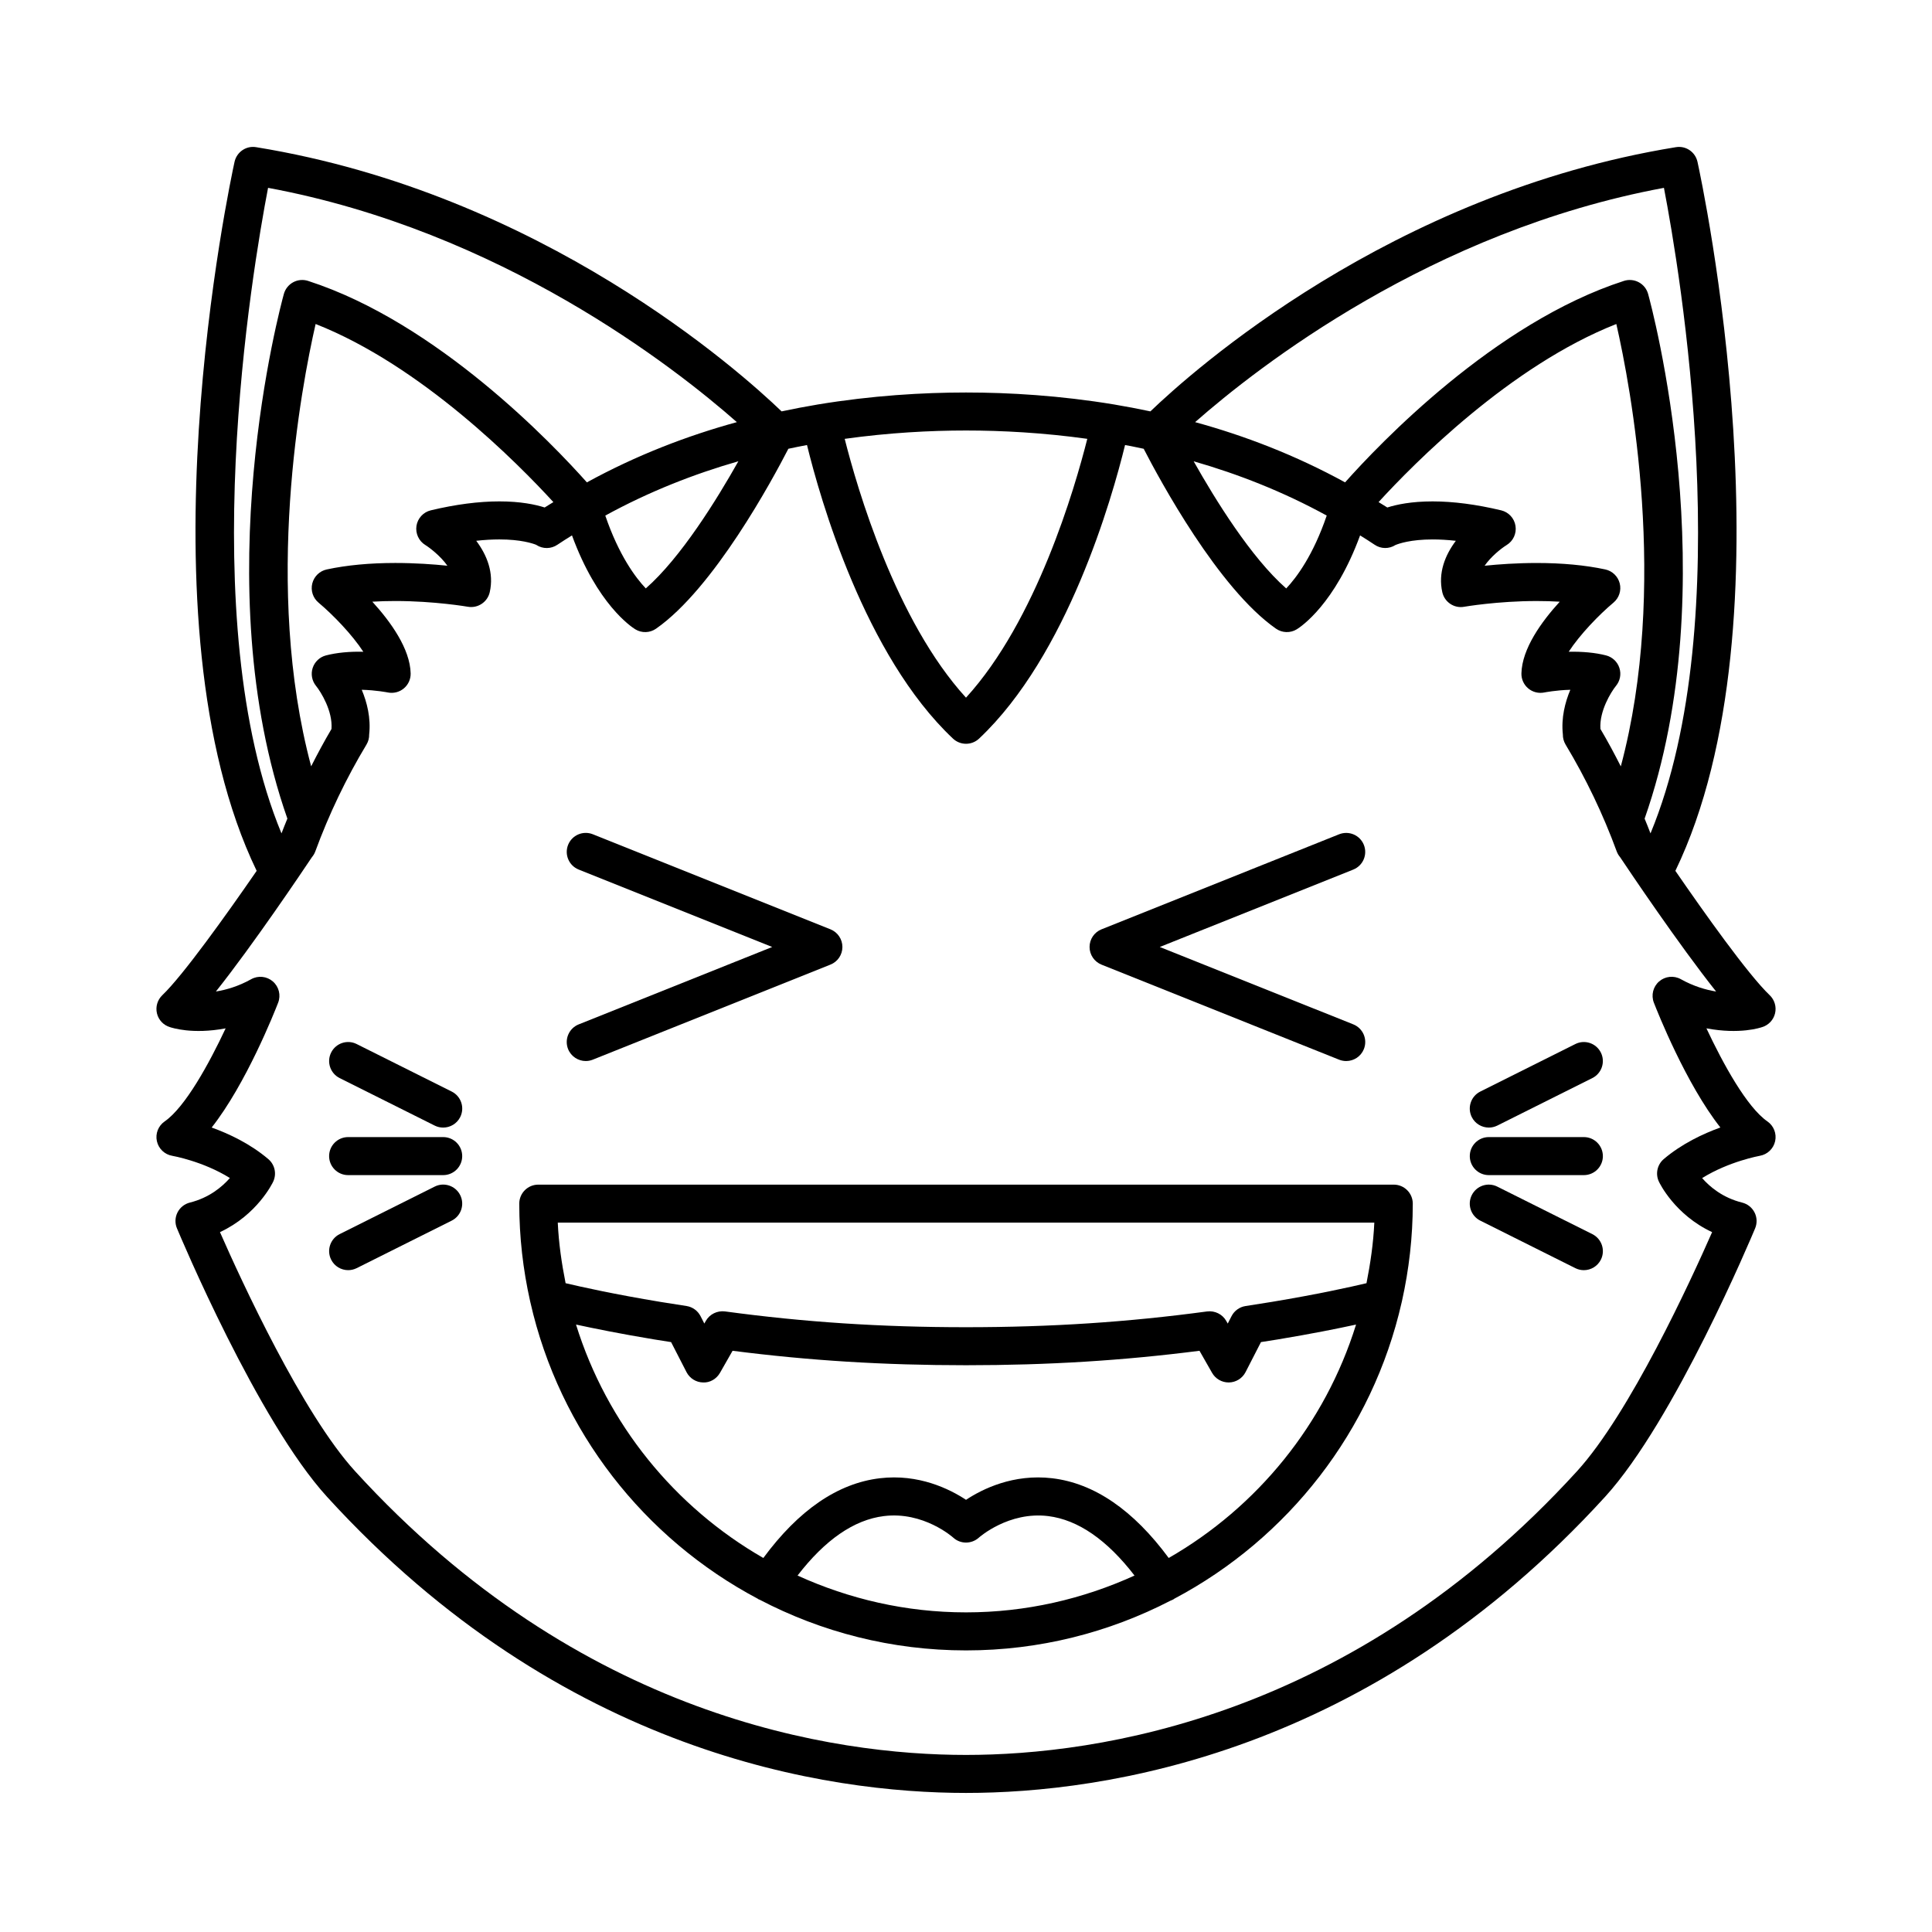 <?xml version="1.0" encoding="UTF-8"?>
<!-- Uploaded to: ICON Repo, www.svgrepo.com, Generator: ICON Repo Mixer Tools -->
<svg fill="#000000" width="800px" height="800px" version="1.1" viewBox="144 144 512 512" xmlns="http://www.w3.org/2000/svg">
 <g>
  <path d="m610.94 416.21c1.723-0.516 3.043-1.898 3.465-3.648s-0.121-3.582-1.422-4.828c-5.758-5.492-17.551-22.137-24.992-32.949 31.992-66.305 6.961-182.89 5.863-187.89-0.574-2.609-3.066-4.336-5.727-3.891-75.691 12.293-128.43 59.602-139.26 70.016-3.203-0.68-6.387-1.293-9.516-1.812-0.012 0-0.016-0.004-0.023-0.012h-0.035c-14.379-2.383-27.832-3.18-39.293-3.18-11.461 0-24.914 0.801-39.293 3.18h-0.035c-0.012 0-0.016 0.004-0.023 0.012-3.129 0.52-6.309 1.133-9.516 1.812-10.832-10.414-63.57-57.723-139.25-70.016-2.637-0.453-5.152 1.281-5.727 3.891-1.098 4.996-26.121 121.59 5.863 187.89-8.086 11.73-19.566 27.766-25 32.949-1.301 1.246-1.84 3.078-1.422 4.828 0.418 1.75 1.742 3.141 3.465 3.648 0.473 0.141 5.875 1.98 14.738 0.316-4.402 9.383-10.715 20.887-16.168 24.668-1.684 1.164-2.5 3.234-2.051 5.234 0.441 2 2.055 3.531 4.074 3.875 0.098 0.016 8.105 1.422 15.27 5.883-2.035 2.324-5.473 5.231-10.605 6.508-1.426 0.359-2.625 1.316-3.281 2.625s-0.715 2.848-0.145 4.195c0.863 2.074 21.383 50.984 39.766 71.148 62.273 68.293 132.83 78.484 169.35 78.484 36.516 0 107.07-10.191 169.35-78.473 18.395-20.164 38.902-69.078 39.766-71.148 0.562-1.355 0.516-2.887-0.145-4.195s-1.859-2.273-3.281-2.625c-5.176-1.289-8.594-4.18-10.617-6.5 7.133-4.438 15.191-5.883 15.285-5.906 2.016-0.348 3.621-1.883 4.062-3.879 0.438-1.996-0.367-4.062-2.047-5.231-5.453-3.773-11.758-15.285-16.164-24.668 8.863 1.668 14.266-0.168 14.727-0.316zm-37.785-95.199c-0.527-1.637-1.863-2.887-3.527-3.32-2.863-0.742-6.398-1.047-9.906-0.969 2.977-4.574 8.051-9.824 11.875-13.027 1.473-1.238 2.117-3.211 1.652-5.074-0.465-1.867-1.949-3.309-3.836-3.715-5.301-1.133-11.418-1.707-18.172-1.707-5.281 0-10.105 0.348-13.801 0.727 1.629-2.352 4.211-4.469 5.844-5.488 1.738-1.062 2.66-3.074 2.336-5.09-0.316-2.012-1.824-3.633-3.805-4.106-6.574-1.57-12.691-2.367-18.164-2.367-5.629 0-9.551 0.832-12.004 1.617-0.766-0.504-1.547-0.945-2.312-1.43 9.355-10.23 34.918-36.145 63.008-47.195 3.812 16.652 13.895 69.723 1.188 117.23-1.703-3.356-3.477-6.672-5.387-9.895 0-0.012-0.004-0.023-0.012-0.035-0.332-4.731 2.812-9.777 4.106-11.387 1.109-1.336 1.453-3.129 0.918-4.766zm11.805-127.23c4.211 21.871 19.895 114.41-3.559 171.08-0.492-1.316-1.031-2.609-1.559-3.91 21.785-62.09 1.789-135.92 0.922-139.06-0.367-1.324-1.258-2.438-2.469-3.09-1.203-0.648-2.629-0.781-3.934-0.359-34.285 11.059-64.922 43.297-73.898 53.391-13.121-7.195-26.586-12.359-39.742-15.961 16.5-14.52 62.586-50.648 124.24-62.09zm-89.367 86.852c-3.586 10.531-8.02 16.449-10.73 19.312-9.305-8.16-18.812-23.543-24.531-33.699 11.719 3.363 23.652 8.02 35.262 14.387zm-63.449-20.336c-3.316 13.129-13.504 48.18-32.145 68.594-18.641-20.414-28.828-55.461-32.145-68.59 11.688-1.629 22.637-2.211 32.145-2.211 9.508 0 20.457 0.582 32.145 2.207zm-217.1-66.516c61.652 11.441 107.74 47.566 124.23 62.09-13.148 3.602-26.621 8.77-39.742 15.965-8.973-10.09-39.613-42.328-73.898-53.395-1.305-0.418-2.731-0.293-3.934 0.359-1.203 0.648-2.102 1.77-2.469 3.09-0.871 3.144-20.863 76.957 0.926 139.05-0.523 1.305-1.062 2.606-1.562 3.918-23.426-56.633-7.762-149.2-3.555-171.08zm124.63 72.461c-5.715 10.152-15.219 25.527-24.531 33.695-2.727-2.871-7.148-8.793-10.734-19.301 11.613-6.367 23.543-11.027 35.266-14.395zm-82.953 22.195c1.047 0.645 4.016 2.875 5.84 5.488-3.691-0.383-8.52-0.73-13.801-0.73-6.758 0-12.871 0.574-18.168 1.715-1.883 0.402-3.367 1.844-3.836 3.715-0.465 1.867 0.176 3.84 1.652 5.074 3.824 3.211 8.902 8.457 11.875 13.027-3.535-0.098-7.047 0.223-9.906 0.969-1.656 0.43-2.973 1.676-3.512 3.305-0.535 1.621-0.207 3.422 0.871 4.75 1.316 1.629 4.469 6.699 4.109 11.441-1.91 3.231-3.684 6.539-5.387 9.891-12.711-47.5-2.629-100.57 1.184-117.22 28.051 11.043 53.637 36.969 63.008 47.203-0.766 0.484-1.543 0.926-2.309 1.426-2.453-0.785-6.379-1.617-12.012-1.617-5.477 0-11.582 0.797-18.156 2.367-1.984 0.473-3.481 2.098-3.805 4.106-0.309 2.019 0.613 4.027 2.352 5.094zm332.72 115.06c-1.855-1.031-4.16-0.797-5.762 0.598-1.602 1.395-2.156 3.648-1.387 5.629 1.008 2.586 8.535 21.543 17.625 33.074-4.578 1.652-10.207 4.297-15 8.363-1.734 1.473-2.266 3.926-1.293 5.984 0.191 0.414 4.231 8.785 14.102 13.383-5.68 12.906-21.816 48.023-35.805 63.363-59.688 65.418-127.07 75.184-161.92 75.184-34.855 0-102.23-9.77-161.9-75.188-13.98-15.324-30.133-50.453-35.809-63.359 9.863-4.594 13.914-12.965 14.105-13.375 0.969-2.062 0.438-4.516-1.301-5.984-4.793-4.07-10.422-6.715-15.004-8.363 9.094-11.539 16.617-30.492 17.617-33.082 0.77-1.98 0.211-4.227-1.391-5.621-1.602-1.395-3.91-1.637-5.762-0.598-3.359 1.879-6.602 2.816-9.34 3.254 9.906-12.449 23.016-31.961 25.441-35.594 0.383-0.449 0.695-0.969 0.906-1.547 3.602-9.812 8.16-19.332 13.559-28.301 0.492-0.816 0.727-1.734 0.707-2.644 0.492-4.402-0.574-8.559-1.965-11.875 3.785 0.09 6.883 0.707 6.918 0.715 1.496 0.297 3.062-0.09 4.238-1.078 1.176-0.984 1.84-2.449 1.805-3.981-0.156-6.551-5.332-13.715-10.156-19 1.945-0.121 3.977-0.18 6.086-0.18 10.418 0 19.156 1.508 19.242 1.523 2.621 0.457 5.184-1.23 5.785-3.844 1.168-5.125-0.73-9.844-3.578-13.637 2.144-0.242 4.195-0.363 6.137-0.363 5.68 0 8.801 1.055 9.719 1.414 0.023 0.016 0.051 0.035 0.082 0.051 1.699 1.109 3.898 1.09 5.578-0.059 1.273-0.867 2.57-1.656 3.859-2.473 6.66 18.188 15.664 24.203 16.773 24.883 1.707 1.047 3.875 0.984 5.516-0.168 15.285-10.672 30.805-39.414 35.055-47.672 1.656-0.352 3.305-0.691 4.938-0.996 3.465 14.152 15.254 55.738 38.688 77.805 0.969 0.91 2.211 1.371 3.457 1.371s2.484-0.457 3.457-1.371c23.434-22.066 35.223-63.652 38.688-77.805 1.637 0.309 3.281 0.641 4.938 0.996 4.254 8.258 19.77 37 35.055 47.672 1.641 1.148 3.809 1.215 5.516 0.168 1.109-0.68 10.121-6.695 16.777-24.883 1.289 0.82 2.586 1.605 3.863 2.481 1.668 1.137 3.824 1.137 5.5 0.074 0.863-0.363 4.004-1.484 9.871-1.484 1.945 0 3.988 0.121 6.141 0.363-2.848 3.789-4.746 8.508-3.586 13.633 0.594 2.621 3.148 4.328 5.785 3.848 0.09-0.016 8.82-1.523 19.246-1.523 2.109 0 4.144 0.059 6.09 0.18-4.828 5.285-10 12.445-10.156 19-0.035 1.531 0.629 2.996 1.805 3.981 1.176 0.988 2.734 1.375 4.242 1.078 0.031-0.004 3.125-0.625 6.914-0.715-1.387 3.309-2.453 7.445-1.977 11.828-0.016 0.926 0.223 1.859 0.719 2.691 5.379 8.938 9.941 18.461 13.547 28.301 0.211 0.57 0.516 1.078 0.891 1.523 2.383 3.566 15.531 23.141 25.457 35.621-2.754-0.453-5.988-1.395-9.348-3.269z"/>
  <path d="m538.55 442.82c0.754 0 1.527-0.172 2.246-0.527l25.191-12.594c2.488-1.246 3.496-4.273 2.254-6.762-1.246-2.488-4.262-3.508-6.762-2.254l-25.191 12.594c-2.488 1.246-3.496 4.273-2.254 6.762 0.887 1.762 2.668 2.781 4.516 2.781z"/>
  <path d="m563.74 445.34h-25.191c-2.781 0-5.039 2.258-5.039 5.039s2.258 5.039 5.039 5.039h25.191c2.781 0 5.039-2.258 5.039-5.039-0.004-2.781-2.258-5.039-5.039-5.039z"/>
  <path d="m565.99 471.06-25.191-12.594c-2.5-1.25-5.512-0.23-6.762 2.254-1.246 2.488-0.238 5.516 2.254 6.762l25.191 12.594c0.723 0.359 1.496 0.531 2.25 0.531 1.848 0 3.629-1.02 4.516-2.785 1.242-2.492 0.23-5.516-2.258-6.762z"/>
  <path d="m234.01 429.7 25.191 12.594c0.727 0.363 1.492 0.527 2.246 0.527 1.848 0 3.629-1.02 4.516-2.785 1.246-2.488 0.238-5.516-2.254-6.762l-25.191-12.594c-2.492-1.254-5.516-0.23-6.762 2.254-1.246 2.492-0.234 5.516 2.254 6.766z"/>
  <path d="m261.45 445.34h-25.191c-2.781 0-5.039 2.258-5.039 5.039s2.258 5.039 5.039 5.039h25.191c2.781 0 5.039-2.258 5.039-5.039s-2.258-5.039-5.039-5.039z"/>
  <path d="m259.2 458.46-25.191 12.594c-2.488 1.246-3.496 4.273-2.254 6.762 0.883 1.77 2.664 2.789 4.512 2.789 0.754 0 1.527-0.172 2.246-0.527l25.191-12.594c2.488-1.246 3.496-4.273 2.254-6.762-1.246-2.492-4.269-3.512-6.758-2.262z"/>
  <path d="m513.36 457.94h-226.71c-2.781 0-5.039 2.258-5.039 5.039 0 8.863 1.008 17.488 2.863 25.797 0.016 0.125 0.059 0.238 0.086 0.363 7.719 34.078 30.156 62.617 60.281 78.555 0.035 0.02 0.051 0.059 0.086 0.086 0.121 0.082 0.262 0.09 0.383 0.156 16.371 8.559 34.969 13.438 54.699 13.438 19.52 0 37.926-4.777 54.176-13.176 0.309-0.125 0.621-0.238 0.906-0.422 0.035-0.02 0.051-0.059 0.086-0.086 30.121-15.934 52.562-44.477 60.281-78.555 0.023-0.121 0.066-0.238 0.086-0.363 1.852-8.309 2.859-16.934 2.859-25.793 0-2.781-2.258-5.039-5.039-5.039zm-5.152 10.074c-0.25 5.477-1.039 10.812-2.074 16.047-4.332 1.027-13.023 2.949-25.074 4.949l-6.996 1.109c-1.586 0.25-2.957 1.246-3.691 2.676l-1.008 1.965-0.406-0.715c-1.02-1.785-3.027-2.746-5.047-2.5-21.113 2.848-41.418 4.18-63.906 4.18s-42.793-1.328-63.898-4.188c-2.016-0.242-4.031 0.715-5.047 2.5l-0.406 0.715-1.008-1.965c-0.734-1.43-2.106-2.422-3.691-2.676l-6.957-1.098c-12.078-2-20.781-3.93-25.109-4.953-1.039-5.238-1.824-10.57-2.074-16.047zm-152.85 93.523c7.281-9.461 14.957-14.777 22.879-15.758 10.52-1.309 18.285 5.629 18.344 5.68 1.914 1.785 4.902 1.777 6.836 0.02 0.082-0.07 7.871-6.988 18.363-5.699 7.914 0.988 15.594 6.297 22.879 15.758-13.641 6.203-28.723 9.758-44.652 9.758-15.934 0-31.016-3.555-44.648-9.758zm98.363-4.656c-9.336-12.656-19.699-19.801-30.879-21.129-10.277-1.219-18.477 2.836-22.836 5.715-4.363-2.875-12.551-6.938-22.836-5.715-11.18 1.328-21.543 8.473-30.879 21.129-23.508-13.504-41.453-35.52-49.641-61.859 4.969 1.078 11.961 2.488 20.727 3.941l4.469 0.707 4.09 7.965c0.848 1.641 2.523 2.695 4.375 2.731 1.828 0.102 3.566-0.938 4.488-2.539l3.34-5.856c20.352 2.609 40.109 3.828 61.867 3.828 21.754 0 41.516-1.219 61.871-3.828l3.34 5.856c0.898 1.57 2.57 2.539 4.379 2.539h0.109c1.848-0.039 3.527-1.09 4.375-2.731l4.09-7.965 4.508-0.715c8.746-1.449 15.73-2.852 20.691-3.93-8.195 26.336-26.141 48.355-49.648 61.855z"/>
  <path d="m294.55 422.02c0.793 1.965 2.688 3.164 4.684 3.164 0.625 0 1.254-0.117 1.867-0.363l62.977-25.191c1.914-0.762 3.168-2.613 3.168-4.672 0-2.062-1.254-3.91-3.164-4.68l-62.977-25.191c-2.602-1.027-5.516 0.223-6.551 2.805-1.031 2.586 0.223 5.516 2.805 6.551l51.285 20.516-51.281 20.512c-2.586 1.035-3.844 3.961-2.812 6.551z"/>
  <path d="m435.91 399.64 62.977 25.191c0.613 0.242 1.25 0.355 1.875 0.355 2 0 3.891-1.199 4.68-3.168 1.031-2.586-0.223-5.516-2.805-6.551l-51.289-20.508 51.281-20.512c2.586-1.039 3.84-3.965 2.805-6.551-1.031-2.578-3.953-3.828-6.551-2.805l-62.977 25.191c-1.906 0.766-3.16 2.613-3.16 4.676 0 2.059 1.254 3.91 3.164 4.68z"/>
 </g>
</svg>